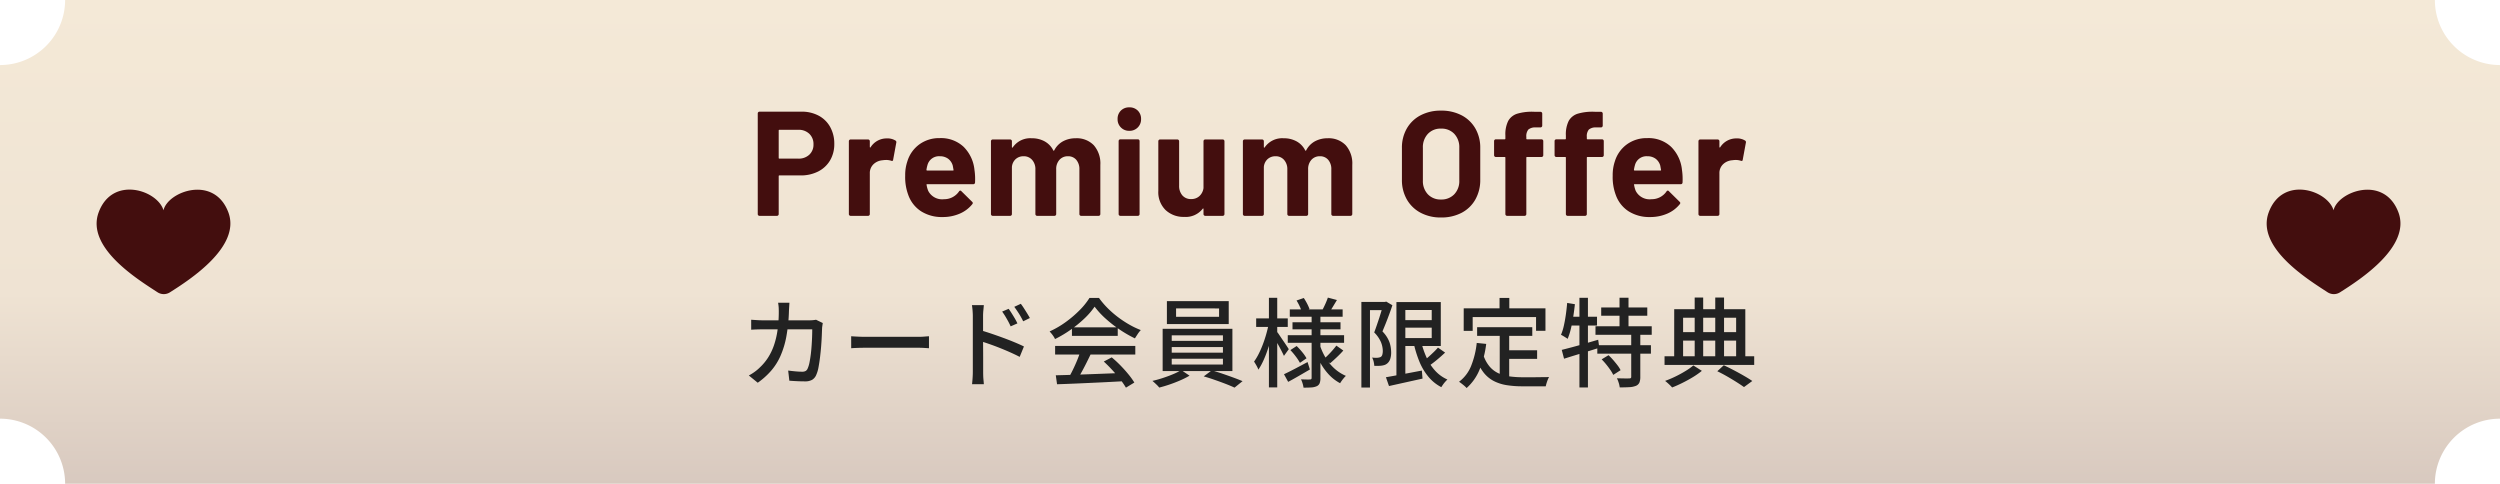 <svg xmlns="http://www.w3.org/2000/svg" xmlns:xlink="http://www.w3.org/1999/xlink" width="336.396" height="65.09" viewBox="0 0 336.396 65.09"><defs><linearGradient id="a" x1="0.5" x2="0.5" y2="1" gradientUnits="objectBoundingBox"><stop offset="0" stop-color="#f4e9d7"/><stop offset="0.606" stop-color="#efe3d3"/><stop offset="1" stop-color="#d8c9bf"/></linearGradient><clipPath id="b"><rect width="18" height="14.064" fill="#430e0e"/></clipPath></defs><g transform="translate(-20 -1420.238)"><path d="M336.4,41.247V8.753A8.758,8.758,0,0,1,327.633,0H8.763A8.758,8.758,0,0,1,0,8.753V56.337A8.758,8.758,0,0,1,8.763,65.09h318.87a8.758,8.758,0,0,1,8.763-8.753" transform="translate(20 1420.238)" fill="url(#a)"/><g transform="translate(33 1445.75)"><g clip-path="url(#b)"><path d="M17.722,3.048C15.8-2.027,9.576.25,9,2.784,8.208.083,2.133-1.932.279,3.052c-1.77,4.759,5.377,9.1,7.905,10.755a1.545,1.545,0,0,0,1.688.012c2.575-1.633,9.607-6.123,7.85-10.771" transform="translate(0 0)" fill="#430e0e"/></g></g><g transform="translate(325 1445.75)"><g clip-path="url(#b)"><path d="M17.722,3.048C15.8-2.027,9.576.25,9,2.784,8.208.083,2.133-1.932.279,3.052c-1.77,4.759,5.377,9.1,7.905,10.755a1.545,1.545,0,0,0,1.688.012c2.575-1.633,9.607-6.123,7.85-10.771" transform="translate(0 0)" fill="#430e0e"/></g></g><path d="M-61.776-10.309q-.013.221-.033.54t-.033.552a22.472,22.472,0,0,1-.351,3.464,11.791,11.791,0,0,1-.8,2.626,7.973,7.973,0,0,1-1.274,2A10.1,10.1,0,0,1-66.04.455l-1.2-.975a6.449,6.449,0,0,0,.754-.468,5.757,5.757,0,0,0,.741-.624,6.925,6.925,0,0,0,1.092-1.313,7.8,7.8,0,0,0,.786-1.632,11,11,0,0,0,.488-2.054,17.866,17.866,0,0,0,.169-2.581q0-.143-.007-.351t-.033-.416q-.026-.208-.052-.351Zm4.485,2.73q-.026.169-.052.351t-.039.312q-.013.39-.039,1.027T-57.505-4.5q-.059.754-.15,1.495t-.208,1.372a4.322,4.322,0,0,1-.3,1.02,1.385,1.385,0,0,1-.552.67,1.847,1.847,0,0,1-.956.215q-.52,0-1.072-.026T-61.789.182l-.156-1.365q.507.065.995.11t.89.045a.941.941,0,0,0,.468-.1.685.685,0,0,0,.273-.345,3.556,3.556,0,0,0,.234-.761q.1-.488.176-1.079t.117-1.222q.046-.631.065-1.2t.02-.995h-6.63q-.364,0-.786.013t-.8.039V-8.021l.793.052q.416.026.793.026h6.24q.26,0,.481-.02a3.848,3.848,0,0,0,.416-.058ZM-53.469-5.8l.539.033q.319.02.689.032t.709.013h7.072q.468,0,.845-.033T-43-5.8v1.612l-.624-.039q-.4-.026-.832-.026h-7.072q-.533,0-1.066.019t-.871.046Zm21.19-3.692q.182.247.4.592t.429.7q.208.357.351.669l-.91.4q-.169-.377-.351-.709t-.377-.656q-.2-.325-.416-.624Zm1.638-.676q.182.234.4.572t.442.7q.221.357.377.643l-.9.442q-.182-.377-.37-.7t-.4-.637q-.208-.312-.429-.611ZM-37.1-1.014V-8.528q0-.312-.033-.722t-.084-.734h1.6q-.026.312-.065.708t-.039.748v2.561q0,.78.006,1.567t.007,1.488v1.9q0,.2.007.494t.039.611q.033.312.046.559h-1.586q.039-.351.071-.819T-37.1-1.014Zm1.092-5.577q.637.182,1.424.449t1.6.566q.813.3,1.534.6t1.228.552l-.572,1.4q-.546-.286-1.229-.592t-1.4-.592q-.715-.286-1.384-.52t-1.2-.4ZM-25.935-.546q1.157-.026,2.671-.078t3.211-.117l3.374-.13L-16.731.247q-1.612.091-3.257.169T-23.12.559q-1.488.065-2.646.1ZM-26.026-4.5h10.79v1.157h-10.79Zm2.262-2.5H-17.6V-5.85h-6.162Zm1.131,3.25,1.391.377q-.3.624-.63,1.28t-.67,1.261q-.338.6-.637,1.086L-24.271-.1q.3-.507.611-1.138t.585-1.293Q-22.8-3.2-22.633-3.744Zm3.159,1.352,1.066-.559a15.21,15.21,0,0,1,1.183,1.092q.585.6,1.073,1.2A9.784,9.784,0,0,1-15.366.429l-1.131.689A10.041,10.041,0,0,0-17.264.007q-.481-.618-1.059-1.248T-19.474-2.392Zm-1.235-7.384A9.956,9.956,0,0,1-22.061-8.21a15.984,15.984,0,0,1-1.853,1.521,15.807,15.807,0,0,1-2.125,1.268,2.152,2.152,0,0,0-.189-.345,4.349,4.349,0,0,0-.266-.364q-.143-.176-.273-.319A12.186,12.186,0,0,0-24.6-7.709a14.854,14.854,0,0,0,1.872-1.6A9.376,9.376,0,0,0-21.4-10.959h1.274a10.941,10.941,0,0,0,1.17,1.378,13.245,13.245,0,0,0,1.391,1.209,14.277,14.277,0,0,0,1.514,1,11.246,11.246,0,0,0,1.554.741,3.953,3.953,0,0,0-.423.54q-.2.306-.37.578a16.4,16.4,0,0,1-2.028-1.17A16.78,16.78,0,0,1-19.227-8.17,11.131,11.131,0,0,1-20.709-9.776Zm10.959.234v1.131h5.785V-9.542Zm-1.235-.975h8.32v3.081h-8.32Zm.65,6.175v.754h6.89v-.754Zm0,1.573v.78h6.89v-.78Zm0-3.146v.741h6.89v-.741ZM-11.557-6.8h9.386v5.681h-9.386Zm2.5,5.551,1.118.754A10.874,10.874,0,0,1-9.158.123q-.7.306-1.437.559t-1.417.423A4.779,4.779,0,0,0-12.441.65q-.273-.26-.494-.442.689-.156,1.43-.4t1.391-.52A7.29,7.29,0,0,0-9.061-1.248ZM-6.032-.4-4.953-1.2q.689.182,1.45.442t1.469.52q.708.26,1.228.481l-1.079.871q-.494-.234-1.2-.507T-4.569.065Q-5.343-.208-6.032-.4ZM5.551-9.412h7.111v.988H5.551Zm.364,1.729h6.461v.949H5.915ZM5.278-5.941h7.579v1.027H5.278ZM10.673-11l1.222.325q-.26.429-.514.851t-.448.708L9.971-9.4q.182-.338.384-.793T10.673-11Zm-4.212.39.975-.338a7.952,7.952,0,0,1,.449.767,5.7,5.7,0,0,1,.318.715l-1.04.39a4.363,4.363,0,0,0-.28-.747A6.97,6.97,0,0,0,6.461-10.608Zm5.356,6.071.936.663q-.416.468-.9.923t-.878.793l-.806-.6q.26-.234.565-.54t.592-.637Q11.609-4.264,11.817-4.537Zm-6.188.6.845-.546a9.5,9.5,0,0,1,.754.826,5.328,5.328,0,0,1,.572.826l-.884.611a6.352,6.352,0,0,0-.546-.838A9.057,9.057,0,0,0,5.629-3.939ZM4.771-.689q.611-.286,1.456-.728t1.716-.91l.312,1-1.5.871q-.76.442-1.423.793ZM8.489-8.736H9.672V-.195a1.925,1.925,0,0,1-.1.709.778.778,0,0,1-.377.4,2.085,2.085,0,0,1-.747.175Q8,1.118,7.4,1.118A3.39,3.39,0,0,0,7.274.553,3.007,3.007,0,0,0,7.059,0q.377.013.735.02A4.627,4.627,0,0,0,8.268.013a.229.229,0,0,0,.175-.052.231.231,0,0,0,.045-.156ZM9.607-4.589A8.032,8.032,0,0,0,10.4-2.86a6.324,6.324,0,0,0,1.176,1.417A5.591,5.591,0,0,0,13.1-.468a2.865,2.865,0,0,0-.266.28q-.15.175-.286.364T12.324.52A5.807,5.807,0,0,1,10.784-.669,7.807,7.807,0,0,1,9.6-2.353a11.228,11.228,0,0,1-.826-2.041ZM1.027-8.2H5.278v1.144H1.027Zm1.716-2.769H3.861V1.079H2.743Zm-.026,3.5.715.247q-.143.767-.364,1.6T2.574-3.991a15.141,15.141,0,0,1-.592,1.5,8.181,8.181,0,0,1-.656,1.183,3.953,3.953,0,0,0-.266-.559q-.176-.312-.318-.52a7.734,7.734,0,0,0,.618-1.027A12.936,12.936,0,0,0,1.924-4.7q.26-.682.462-1.4T2.717-7.475ZM3.8-6.435a4.48,4.48,0,0,1,.338.461q.221.332.488.721t.487.721q.221.332.3.475l-.65.9q-.117-.26-.312-.643T4.024-4.6l-.429-.773q-.2-.364-.332-.572ZM20.605-7.969H25.3v1.014H20.605ZM18.486-.286q.6-.1,1.385-.247t1.67-.312l1.781-.338L23.413-.1q-1.183.26-2.379.526L18.9.9ZM19.9-10.4h1.2V-.091H19.9Zm.7,0H25.87v5.915H20.605V-5.551h4.043V-9.334H20.605Zm2.6,5.213a11.914,11.914,0,0,0,.735,2.21,6.806,6.806,0,0,0,1.163,1.8,4.938,4.938,0,0,0,1.664,1.2,3.912,3.912,0,0,0-.292.3,4.072,4.072,0,0,0-.3.377q-.137.195-.228.351A5.61,5.61,0,0,1,24.187-.37a7.95,7.95,0,0,1-1.216-2.067,15.154,15.154,0,0,1-.78-2.581Zm2.288.91.962.676q-.546.52-1.163,1.027a13.783,13.783,0,0,1-1.15.858l-.754-.6q.325-.26.715-.6t.761-.7A8.563,8.563,0,0,0,25.493-4.277ZM15.184-10.413h3.289v1.1H16.341V1.105H15.184Zm2.951,0h.208l.182-.052.832.494q-.182.559-.41,1.177T18.48-7.572q-.241.6-.462,1.124a4.087,4.087,0,0,1,.949,1.462A4.167,4.167,0,0,1,19.188-3.7a2.735,2.735,0,0,1-.13.981,1.286,1.286,0,0,1-.442.618,1.126,1.126,0,0,1-.344.176,2.3,2.3,0,0,1-.4.084,3.682,3.682,0,0,1-.455.026h-.494a3.449,3.449,0,0,0-.084-.552,1.993,1.993,0,0,0-.215-.566q.221.026.41.033a2.948,2.948,0,0,0,.344-.007,1.673,1.673,0,0,0,.221-.039,1.016,1.016,0,0,0,.208-.078.558.558,0,0,0,.2-.318,1.913,1.913,0,0,0,.059-.5,3.256,3.256,0,0,0-.234-1.131,4.093,4.093,0,0,0-.923-1.339q.169-.442.344-.955T17.6-8.3q.162-.513.3-.969t.24-.78ZM30.758-7.02h7.423v1.17H30.758ZM34.45-3.913h4.381v1.157H34.45ZM33.8-6.37h1.274V.078L33.8-.091ZM30.706-4.9l1.274.13a13.362,13.362,0,0,1-.9,3.478A6.644,6.644,0,0,1,29.341,1.17a2.1,2.1,0,0,0-.28-.28q-.188-.162-.39-.318T28.327.325a4.981,4.981,0,0,0,1.631-2.151A11.46,11.46,0,0,0,30.706-4.9Zm.9,1.651a4.527,4.527,0,0,0,.845,1.54,3.488,3.488,0,0,0,1.2.9,5.434,5.434,0,0,0,1.5.416,13.145,13.145,0,0,0,1.755.11h1.28q.422,0,.858-.007T39.852-.3q.37,0,.591-.013a2.272,2.272,0,0,0-.182.371Q40.17.286,40.1.52t-.11.416H36.842A13.192,13.192,0,0,1,34.736.78,5.787,5.787,0,0,1,32.994.221,4.241,4.241,0,0,1,31.616-.936,6.624,6.624,0,0,1,30.6-2.886Zm2.171-7.709h1.313v2.21H33.774Zm-4.823,1.4h11v3.029H38.688V-8.385H30.16v1.859H28.951Zm18.5-.117h6.2v1.118h-6.2Zm-.767,2.535h7.566v1.144H46.683ZM46.93-4.6h7.215v1.144H46.93Zm2.99-6.383h1.209v4.472H49.92Zm1.573,4.849h1.222v5.8a1.96,1.96,0,0,1-.124.774.874.874,0,0,1-.474.436,2.7,2.7,0,0,1-.878.175q-.539.032-1.293.033A3.114,3.114,0,0,0,49.81.468a4.18,4.18,0,0,0-.24-.611q.546.013,1.021.02t.643-.006a.333.333,0,0,0,.208-.046.251.251,0,0,0,.052-.189ZM47.515-2.691l.923-.559a8.071,8.071,0,0,1,.624.644q.312.358.585.715a3.835,3.835,0,0,1,.416.656L49.075-.6a4.487,4.487,0,0,0-.384-.657q-.253-.37-.559-.748A8.877,8.877,0,0,0,47.515-2.691ZM42.146-3.965q.624-.156,1.424-.37t1.69-.475l1.788-.52L47.2-4.251q-1.222.39-2.483.773t-2.262.7Zm2.379-7.007h1.144V1.092H44.525Zm-1.651.689,1.04.169q-.091.858-.227,1.716t-.319,1.612a8.7,8.7,0,0,1-.429,1.339q-.1-.078-.266-.182t-.338-.208a2.957,2.957,0,0,0-.292-.156,7.064,7.064,0,0,0,.39-1.248q.156-.7.266-1.482T42.874-10.283Zm.208,1.859h3.809v1.183h-4.03ZM63.076-1.092l.871-.806q.7.325,1.41.7T66.7-.455q.631.364,1.086.676l-1.118.819q-.416-.3-1-.669T64.415-.384Q63.752-.767,63.076-1.092Zm-7.1-2.015H68.042v1.17H55.978Zm1.911-3.25h8.229v1.144H57.889Zm2.145-4.654h1.144v8.437H60.034Zm2.769,0h1.183v8.45H62.8ZM57.278-9.438h9.568v6.786H65.611V-8.294H58.474v5.642h-1.2Zm2.574,7.566L61-1.144a10.745,10.745,0,0,1-1.183.832Q59.137.1,58.4.468t-1.4.624a6.119,6.119,0,0,0-.448-.455q-.28-.26-.5-.429a14.131,14.131,0,0,0,1.41-.6,15.253,15.253,0,0,0,1.352-.741A7.976,7.976,0,0,0,59.852-1.872Z" transform="translate(188.001 1471.283)" fill="#222"/><path d="M-60.16-14.02a4.808,4.808,0,0,1,2.32.54,3.806,3.806,0,0,1,1.55,1.53,4.6,4.6,0,0,1,.55,2.27,4.265,4.265,0,0,1-.57,2.22,3.883,3.883,0,0,1-1.6,1.49,5.108,5.108,0,0,1-2.37.53h-2.84a.088.088,0,0,0-.1.1v5.1a.231.231,0,0,1-.07.17.231.231,0,0,1-.17.07H-65.8a.231.231,0,0,1-.17-.07.231.231,0,0,1-.07-.17V-13.78a.231.231,0,0,1,.07-.17.231.231,0,0,1,.17-.07Zm-.42,6.32a2.065,2.065,0,0,0,1.48-.53,1.826,1.826,0,0,0,.56-1.39,1.883,1.883,0,0,0-.56-1.42,2.042,2.042,0,0,0-1.48-.54h-2.54a.088.088,0,0,0-.1.1V-7.8a.088.088,0,0,0,.1.1Zm11.92-2.72a2.031,2.031,0,0,1,1.14.28.248.248,0,0,1,.12.3l-.42,2.28q-.02.24-.28.14a2.216,2.216,0,0,0-.7-.1,3.307,3.307,0,0,0-.44.04,1.965,1.965,0,0,0-1.22.53,1.635,1.635,0,0,0-.5,1.25V-.24a.231.231,0,0,1-.07.17A.231.231,0,0,1-51.2,0h-2.34a.231.231,0,0,1-.17-.07.231.231,0,0,1-.07-.17v-9.8a.231.231,0,0,1,.07-.17.231.231,0,0,1,.17-.07h2.34a.231.231,0,0,1,.17.07.231.231,0,0,1,.07.17v.76a.081.081,0,0,0,.04.08.04.04,0,0,0,.06-.02A2.54,2.54,0,0,1-48.66-10.42ZM-36.88-6.2a8.6,8.6,0,0,1,.08,1.7.233.233,0,0,1-.26.24h-6.18q-.12,0-.08.1a3.581,3.581,0,0,0,.22.8,2.1,2.1,0,0,0,2.12,1.12,2.413,2.413,0,0,0,2.02-1.04.222.222,0,0,1,.18-.12.219.219,0,0,1,.14.08L-37.2-1.9a.276.276,0,0,1,.1.18.412.412,0,0,1-.08.16,4.362,4.362,0,0,1-1.7,1.27,5.68,5.68,0,0,1-2.28.45,5.194,5.194,0,0,1-2.91-.78A4.332,4.332,0,0,1-45.78-2.8a6.857,6.857,0,0,1-.42-2.62,5.757,5.757,0,0,1,.3-1.94,4.4,4.4,0,0,1,1.61-2.26,4.5,4.5,0,0,1,2.73-.84A4.444,4.444,0,0,1-38.35-9.3,5.075,5.075,0,0,1-36.88-6.2Zm-4.66-1.82A1.6,1.6,0,0,0-43.2-6.84a4.72,4.72,0,0,0-.14.64.088.088,0,0,0,.1.1h3.46q.12,0,.08-.1-.1-.58-.1-.56a1.728,1.728,0,0,0-.63-.93A1.826,1.826,0,0,0-41.54-8.02Zm18.28-2.42a3.179,3.179,0,0,1,2.44.94,3.715,3.715,0,0,1,.88,2.64V-.24a.231.231,0,0,1-.07.17.231.231,0,0,1-.17.07h-2.34a.231.231,0,0,1-.17-.07.231.231,0,0,1-.07-.17v-6a1.905,1.905,0,0,0-.42-1.3,1.414,1.414,0,0,0-1.12-.48,1.475,1.475,0,0,0-1.14.48,1.82,1.82,0,0,0-.44,1.28V-.24a.231.231,0,0,1-.07.17.231.231,0,0,1-.17.07h-2.32a.231.231,0,0,1-.17-.07.231.231,0,0,1-.07-.17v-6a1.858,1.858,0,0,0-.44-1.29,1.461,1.461,0,0,0-1.14-.49,1.557,1.557,0,0,0-1.07.38,1.605,1.605,0,0,0-.51,1.06V-.24a.231.231,0,0,1-.07.17.231.231,0,0,1-.17.07h-2.34a.231.231,0,0,1-.17-.07.231.231,0,0,1-.07-.17v-9.8a.231.231,0,0,1,.07-.17.231.231,0,0,1,.17-.07h2.34a.231.231,0,0,1,.17.07.231.231,0,0,1,.07.17v.78a.081.081,0,0,0,.04.08q.04.02.08-.04a2.846,2.846,0,0,1,2.54-1.22,3.523,3.523,0,0,1,1.75.42,2.815,2.815,0,0,1,1.15,1.2q.06.12.14,0a2.882,2.882,0,0,1,1.19-1.22A3.534,3.534,0,0,1-23.26-10.44Zm7.22-1a1.532,1.532,0,0,1-1.13-.45,1.532,1.532,0,0,1-.45-1.13,1.542,1.542,0,0,1,.44-1.14,1.542,1.542,0,0,1,1.14-.44,1.542,1.542,0,0,1,1.14.44,1.542,1.542,0,0,1,.44,1.14,1.532,1.532,0,0,1-.45,1.13A1.532,1.532,0,0,1-16.04-11.44ZM-17.24,0a.231.231,0,0,1-.17-.07.231.231,0,0,1-.07-.17v-9.82a.231.231,0,0,1,.07-.17.231.231,0,0,1,.17-.07h2.34a.231.231,0,0,1,.17.07.231.231,0,0,1,.07.17V-.24a.231.231,0,0,1-.07.17A.231.231,0,0,1-14.9,0ZM-6.06-10.04a.231.231,0,0,1,.07-.17.231.231,0,0,1,.17-.07h2.34a.231.231,0,0,1,.17.07.231.231,0,0,1,.07.17v9.8a.231.231,0,0,1-.07.17A.231.231,0,0,1-3.48,0H-5.82a.231.231,0,0,1-.17-.07.231.231,0,0,1-.07-.17V-.92q0-.06-.04-.07t-.08.05A2.883,2.883,0,0,1-8.66.14a3.507,3.507,0,0,1-2.5-.92,3.366,3.366,0,0,1-.98-2.58v-6.68a.231.231,0,0,1,.07-.17.231.231,0,0,1,.17-.07h2.32a.231.231,0,0,1,.17.07.231.231,0,0,1,.07.17v5.98a1.923,1.923,0,0,0,.43,1.3,1.486,1.486,0,0,0,1.19.5A1.578,1.578,0,0,0-6.6-2.67a1.776,1.776,0,0,0,.54-1.07Zm16.7-.4a3.179,3.179,0,0,1,2.44.94,3.715,3.715,0,0,1,.88,2.64V-.24a.231.231,0,0,1-.07.17.231.231,0,0,1-.17.07H11.38a.231.231,0,0,1-.17-.07.231.231,0,0,1-.07-.17v-6a1.905,1.905,0,0,0-.42-1.3A1.414,1.414,0,0,0,9.6-8.02a1.475,1.475,0,0,0-1.14.48,1.82,1.82,0,0,0-.44,1.28V-.24a.231.231,0,0,1-.07.17A.231.231,0,0,1,7.78,0H5.46a.231.231,0,0,1-.17-.07.231.231,0,0,1-.07-.17v-6a1.858,1.858,0,0,0-.44-1.29,1.461,1.461,0,0,0-1.14-.49,1.557,1.557,0,0,0-1.07.38,1.605,1.605,0,0,0-.51,1.06V-.24a.231.231,0,0,1-.07.17A.231.231,0,0,1,1.82,0H-.52A.231.231,0,0,1-.69-.07.231.231,0,0,1-.76-.24v-9.8a.231.231,0,0,1,.07-.17.231.231,0,0,1,.17-.07H1.82a.231.231,0,0,1,.17.07.231.231,0,0,1,.07.17v.78a.081.081,0,0,0,.04.08q.04.02.08-.04a2.846,2.846,0,0,1,2.54-1.22,3.523,3.523,0,0,1,1.75.42,2.815,2.815,0,0,1,1.15,1.2q.06.12.14,0a2.882,2.882,0,0,1,1.19-1.22A3.534,3.534,0,0,1,10.64-10.44ZM25.9.22a5.717,5.717,0,0,1-2.75-.64A4.6,4.6,0,0,1,21.3-2.21a5.229,5.229,0,0,1-.66-2.65V-9.14a5.134,5.134,0,0,1,.66-2.62,4.552,4.552,0,0,1,1.85-1.77,5.791,5.791,0,0,1,2.75-.63,5.835,5.835,0,0,1,2.77.63,4.552,4.552,0,0,1,1.85,1.77,5.134,5.134,0,0,1,.66,2.62v4.28a5.284,5.284,0,0,1-.66,2.66A4.515,4.515,0,0,1,28.67-.41,5.835,5.835,0,0,1,25.9.22Zm0-2.42a2.37,2.37,0,0,0,1.78-.7,2.556,2.556,0,0,0,.68-1.86v-4.4a2.613,2.613,0,0,0-.67-1.87,2.345,2.345,0,0,0-1.79-.71,2.32,2.32,0,0,0-1.77.71,2.613,2.613,0,0,0-.67,1.87v4.4a2.578,2.578,0,0,0,.67,1.86A2.337,2.337,0,0,0,25.9-2.2Zm13.52-8.1a.231.231,0,0,1,.17.07.231.231,0,0,1,.07.17v1.9a.231.231,0,0,1-.07.17.231.231,0,0,1-.17.07H37.48a.088.088,0,0,0-.1.1V-.24a.231.231,0,0,1-.07.17.231.231,0,0,1-.17.07H34.8a.231.231,0,0,1-.17-.07.231.231,0,0,1-.07-.17V-7.82a.088.088,0,0,0-.1-.1H33.28a.231.231,0,0,1-.17-.07.231.231,0,0,1-.07-.17v-1.9a.231.231,0,0,1,.07-.17.231.231,0,0,1,.17-.07h1.18a.088.088,0,0,0,.1-.1v-.44a4.043,4.043,0,0,1,.38-1.93,2.115,2.115,0,0,1,1.23-.98A6.969,6.969,0,0,1,38.52-14h.76a.231.231,0,0,1,.17.07.231.231,0,0,1,.07.17v1.62a.231.231,0,0,1-.07.17.231.231,0,0,1-.17.07h-.66a1.421,1.421,0,0,0-.97.29,1.4,1.4,0,0,0-.27.99v.22a.088.088,0,0,0,.1.1Zm8.14,0a.231.231,0,0,1,.17.07.231.231,0,0,1,.07.17v1.9a.231.231,0,0,1-.07.17.231.231,0,0,1-.17.07H45.62a.088.088,0,0,0-.1.1V-.24a.231.231,0,0,1-.07.17.231.231,0,0,1-.17.07H42.94a.231.231,0,0,1-.17-.07.231.231,0,0,1-.07-.17V-7.82a.088.088,0,0,0-.1-.1H41.42a.231.231,0,0,1-.17-.07.231.231,0,0,1-.07-.17v-1.9a.231.231,0,0,1,.07-.17.231.231,0,0,1,.17-.07H42.6a.088.088,0,0,0,.1-.1v-.44a4.043,4.043,0,0,1,.38-1.93,2.115,2.115,0,0,1,1.23-.98A6.969,6.969,0,0,1,46.66-14h.76a.231.231,0,0,1,.17.07.231.231,0,0,1,.07.17v1.62a.231.231,0,0,1-.07.17.231.231,0,0,1-.17.07h-.66a1.421,1.421,0,0,0-.97.29,1.4,1.4,0,0,0-.27.99v.22a.088.088,0,0,0,.1.1ZM58.32-6.2a8.6,8.6,0,0,1,.08,1.7.233.233,0,0,1-.26.24H51.96q-.12,0-.08.1a3.581,3.581,0,0,0,.22.8,2.1,2.1,0,0,0,2.12,1.12,2.413,2.413,0,0,0,2.02-1.04.222.222,0,0,1,.18-.12.219.219,0,0,1,.14.08L58-1.9a.276.276,0,0,1,.1.18.412.412,0,0,1-.08.16,4.362,4.362,0,0,1-1.7,1.27,5.68,5.68,0,0,1-2.28.45,5.194,5.194,0,0,1-2.91-.78A4.332,4.332,0,0,1,49.42-2.8,6.857,6.857,0,0,1,49-5.42a5.757,5.757,0,0,1,.3-1.94,4.4,4.4,0,0,1,1.61-2.26,4.5,4.5,0,0,1,2.73-.84A4.444,4.444,0,0,1,56.85-9.3,5.075,5.075,0,0,1,58.32-6.2ZM53.66-8.02A1.6,1.6,0,0,0,52-6.84a4.72,4.72,0,0,0-.14.64.088.088,0,0,0,.1.1h3.46q.12,0,.08-.1-.1-.58-.1-.56a1.728,1.728,0,0,0-.63-.93A1.826,1.826,0,0,0,53.66-8.02Zm12-2.4a2.031,2.031,0,0,1,1.14.28.248.248,0,0,1,.12.3L66.5-7.56q-.02.24-.28.14a2.216,2.216,0,0,0-.7-.1,3.307,3.307,0,0,0-.44.04,1.965,1.965,0,0,0-1.22.53,1.635,1.635,0,0,0-.5,1.25V-.24a.231.231,0,0,1-.07.17.231.231,0,0,1-.17.07H60.78a.231.231,0,0,1-.17-.07.231.231,0,0,1-.07-.17v-9.8a.231.231,0,0,1,.07-.17.231.231,0,0,1,.17-.07h2.34a.231.231,0,0,1,.17.07.231.231,0,0,1,.07.17v.76a.081.081,0,0,0,.04.08.04.04,0,0,0,.06-.02A2.54,2.54,0,0,1,65.66-10.42Z" transform="translate(188.001 1449.283)" fill="#430e0e"/></g></svg>